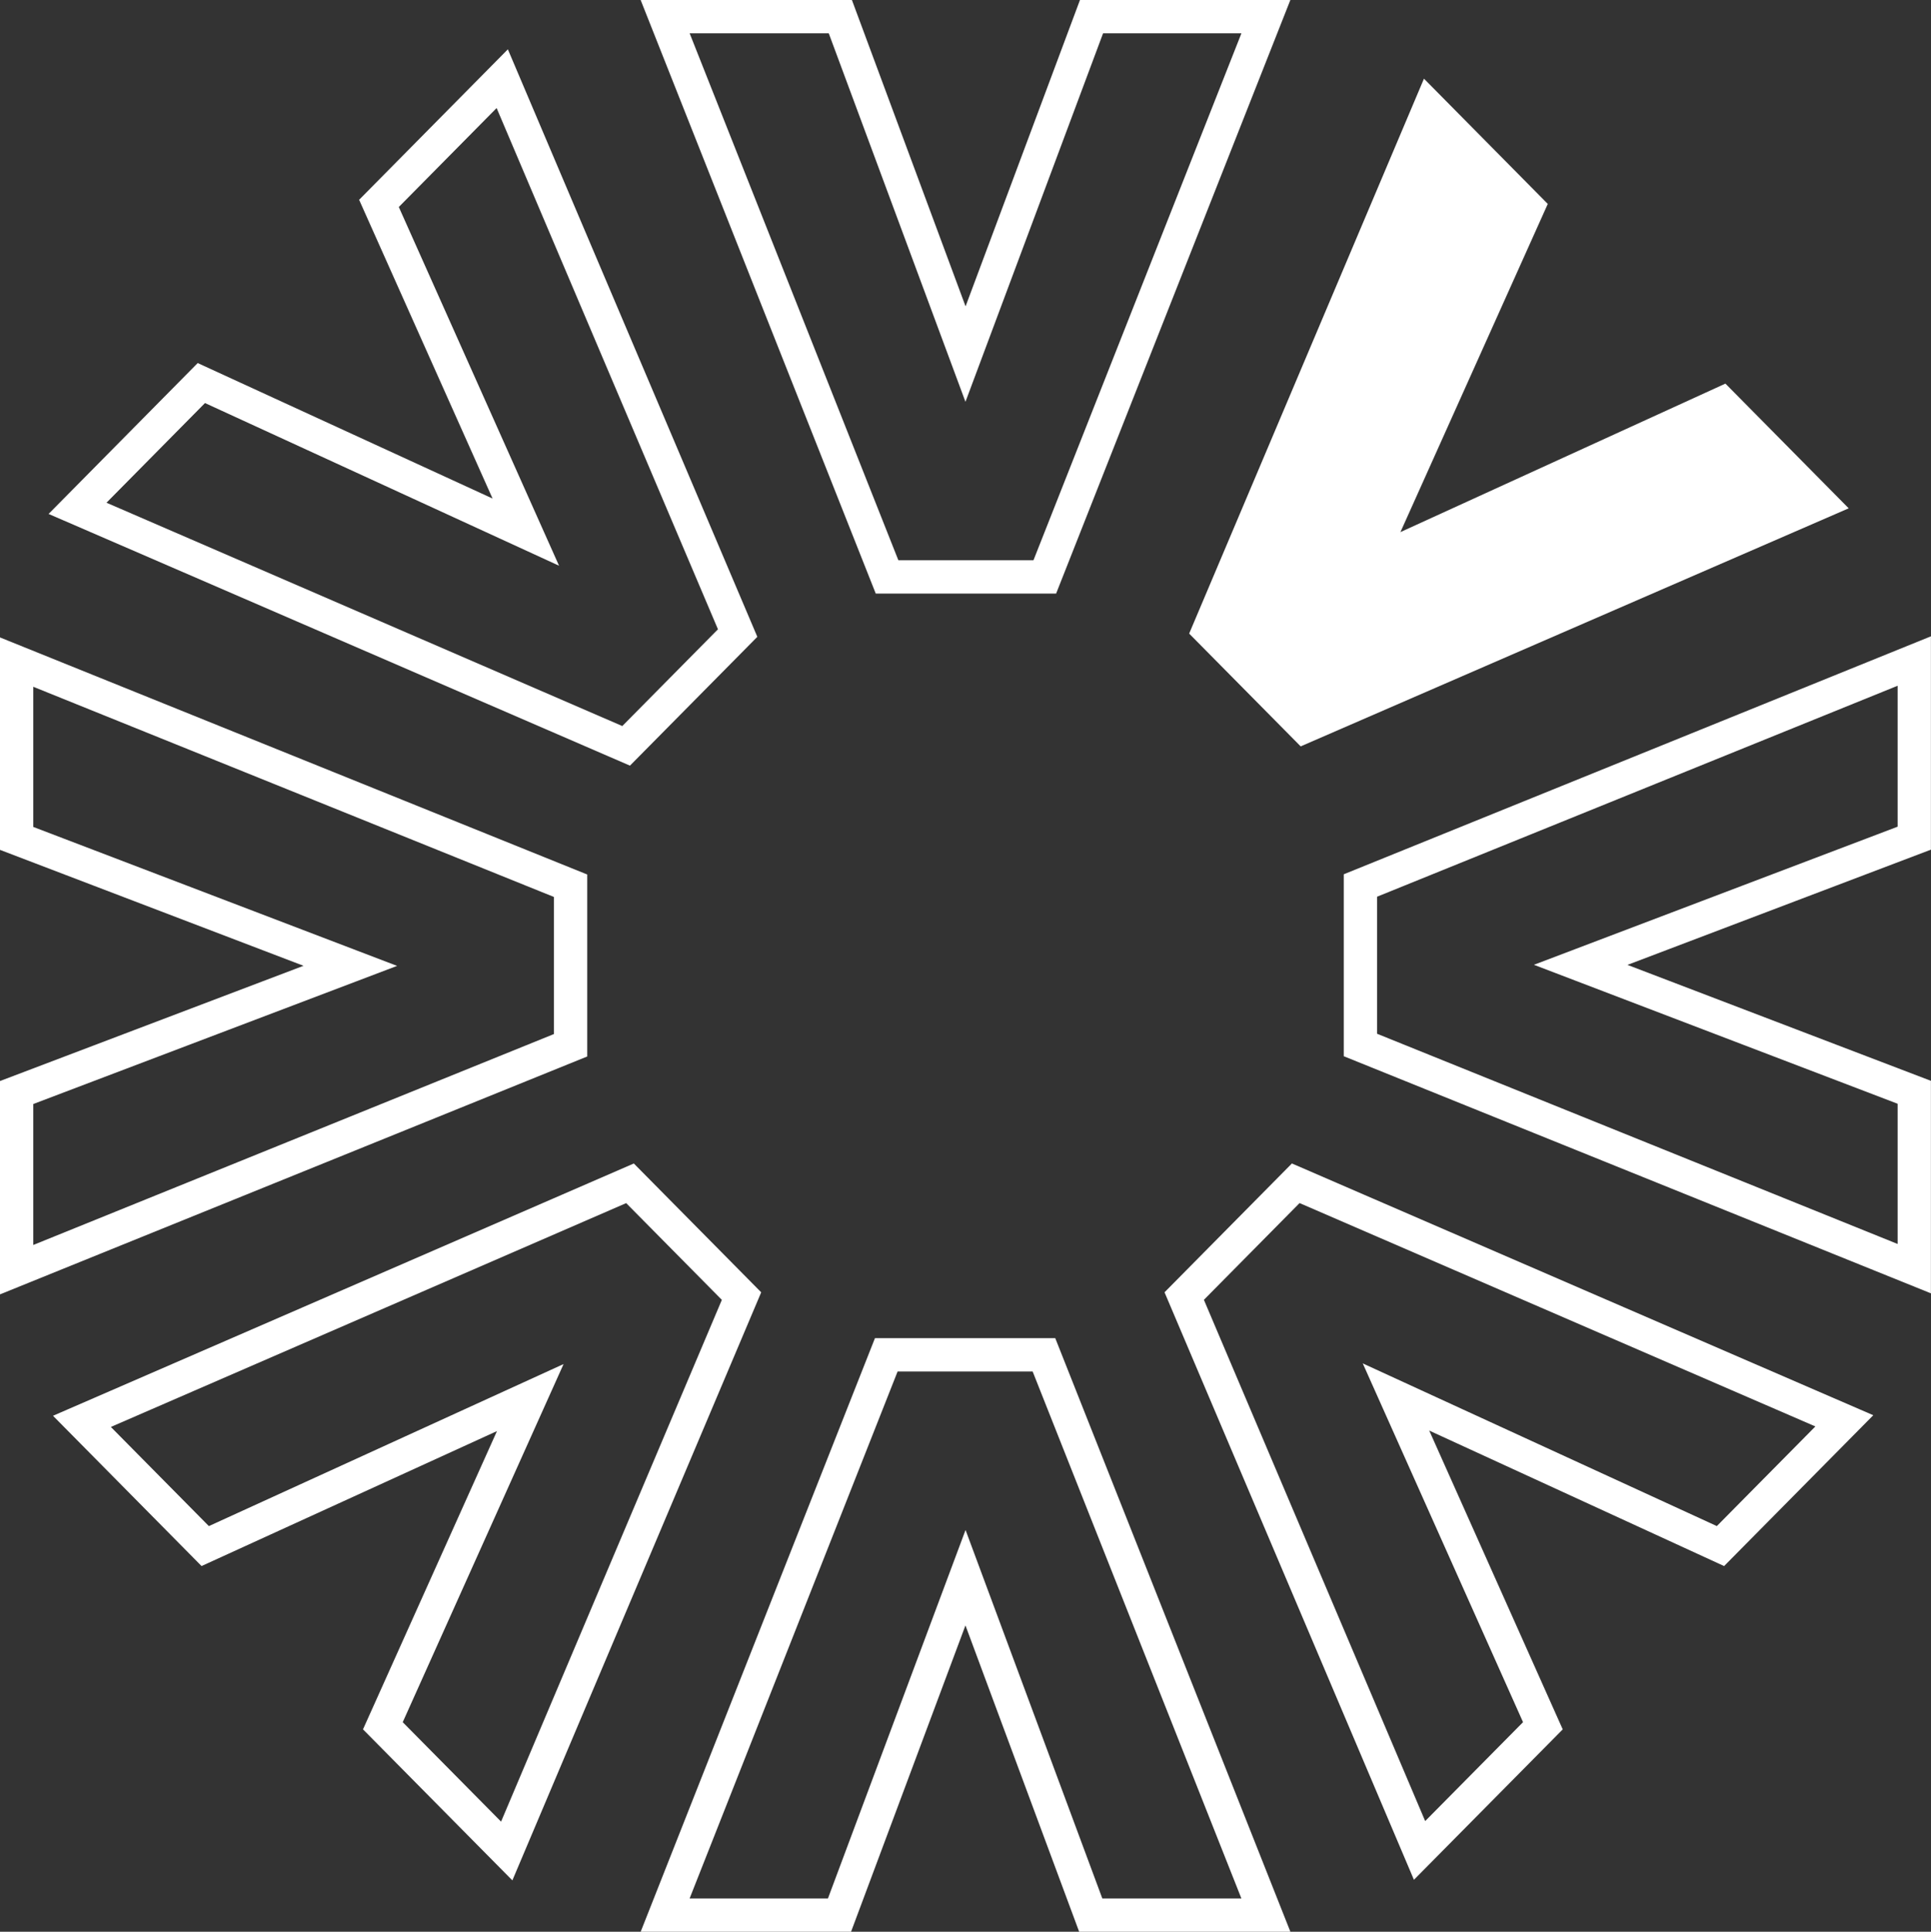 <svg xmlns="http://www.w3.org/2000/svg" width="116.004" height="116.036" viewBox="0 0 116.004 116.036">
  <rect x="0" y="0" width="116.004" height="116.036" fill="#333333" stroke="none"/>
  <g id="Division_2_Icon" data-name="Division 2_Icon" transform="translate(-68.665 -53.371)">
    <g id="Group_173" data-name="Group 173" transform="translate(108.625 134.752)">
      <g id="Group_172" data-name="Group 172">
        <path id="Path_101" data-name="Path 101" d="M116.69,110.591H106.168L98.644,90.323l-7.57,20.269H80.6L93.885,76.936h9.472Z" transform="translate(-80.602 -76.936)" fill="none" stroke="#fff" stroke-miterlimit="10" stroke-width="2"/>
      </g>
    </g>
    <g id="Group_175" data-name="Group 175" transform="translate(108.625 54.371)">
      <g id="Group_174" data-name="Group 174">
        <path id="Path_102" data-name="Path 102" d="M80.6,54.371H91.125l7.52,20.269,7.57-20.269H116.69L103.407,88.026H93.932Z" transform="translate(-80.602 -54.371)" fill="none" stroke="#fff" stroke-miterlimit="10" stroke-width="2"/>
      </g>
    </g>
    <g id="Group_177" data-name="Group 177" transform="translate(150.391 93.078)">
      <g id="Group_176" data-name="Group 176">
        <path id="Path_103" data-name="Path 103" d="M125.6,65.237v10.64L105.56,83.486,125.6,91.141v10.594L92.327,88.3V78.72Z" transform="translate(-92.327 -65.237)" fill="none" stroke="#fff" stroke-width="2"/>
      </g>
    </g>
    <g id="Group_179" data-name="Group 179" transform="translate(69.665 93.142)">
      <g id="Group_178" data-name="Group 178">
        <path id="Path_104" data-name="Path 104" d="M69.665,101.75V91.109L89.709,83.5,69.665,75.845V65.255l33.278,13.433V88.27Z" transform="translate(-69.665 -65.255)" fill="none" stroke="#fff" stroke-miterlimit="10" stroke-width="2"/>
      </g>
    </g>
    <g id="Group_184" data-name="Group 184" transform="translate(73.323 58.097)">
      <g id="Group_181" data-name="Group 181" transform="translate(66.78)">
        <g id="Group_180" data-name="Group 180">
          <path id="Path_105" data-name="Path 105" d="M103.545,55.417l7.438,7.523-8.852,19.713,19.524-8.92,7.406,7.491-32.922,14.3-6.7-6.775Z" transform="translate(-89.439 -55.417)" fill="#fff"/>
        </g>
      </g>
      <g id="Group_183" data-name="Group 183">
        <g id="Group_182" data-name="Group 182">
          <path id="Path_106" data-name="Path 106" d="M70.692,81.225,78.13,73.7l19.492,8.955L88.8,62.908l7.406-7.491,14.142,33.3-6.7,6.775Z" transform="translate(-70.692 -55.417)" fill="none" stroke="#fff" stroke-miterlimit="10" stroke-width="2"/>
        </g>
      </g>
    </g>
    <g id="Group_189" data-name="Group 189" transform="translate(73.587 124.45)">
      <g id="Group_186" data-name="Group 186" transform="translate(66.217)">
        <g id="Group_185" data-name="Group 185">
          <path id="Path_107" data-name="Path 107" d="M129.013,88.311l-7.441,7.523-19.492-8.955,8.824,19.749-7.409,7.488-14.138-33.3,6.7-6.775Z" transform="translate(-89.355 -74.044)" fill="none" stroke="#fff" stroke-miterlimit="10" stroke-width="2"/>
        </g>
      </g>
      <g id="Group_188" data-name="Group 188">
        <g id="Group_187" data-name="Group 187">
          <path id="Path_108" data-name="Path 108" d="M96.285,114.151l-7.441-7.523L97.7,86.914l-19.528,8.92-7.406-7.491,32.925-14.3,6.7,6.775Z" transform="translate(-70.766 -74.044)" fill="none" stroke="#fff" stroke-miterlimit="10" stroke-width="2"/>
        </g>
      </g>
    </g>
  </g>
</svg>

